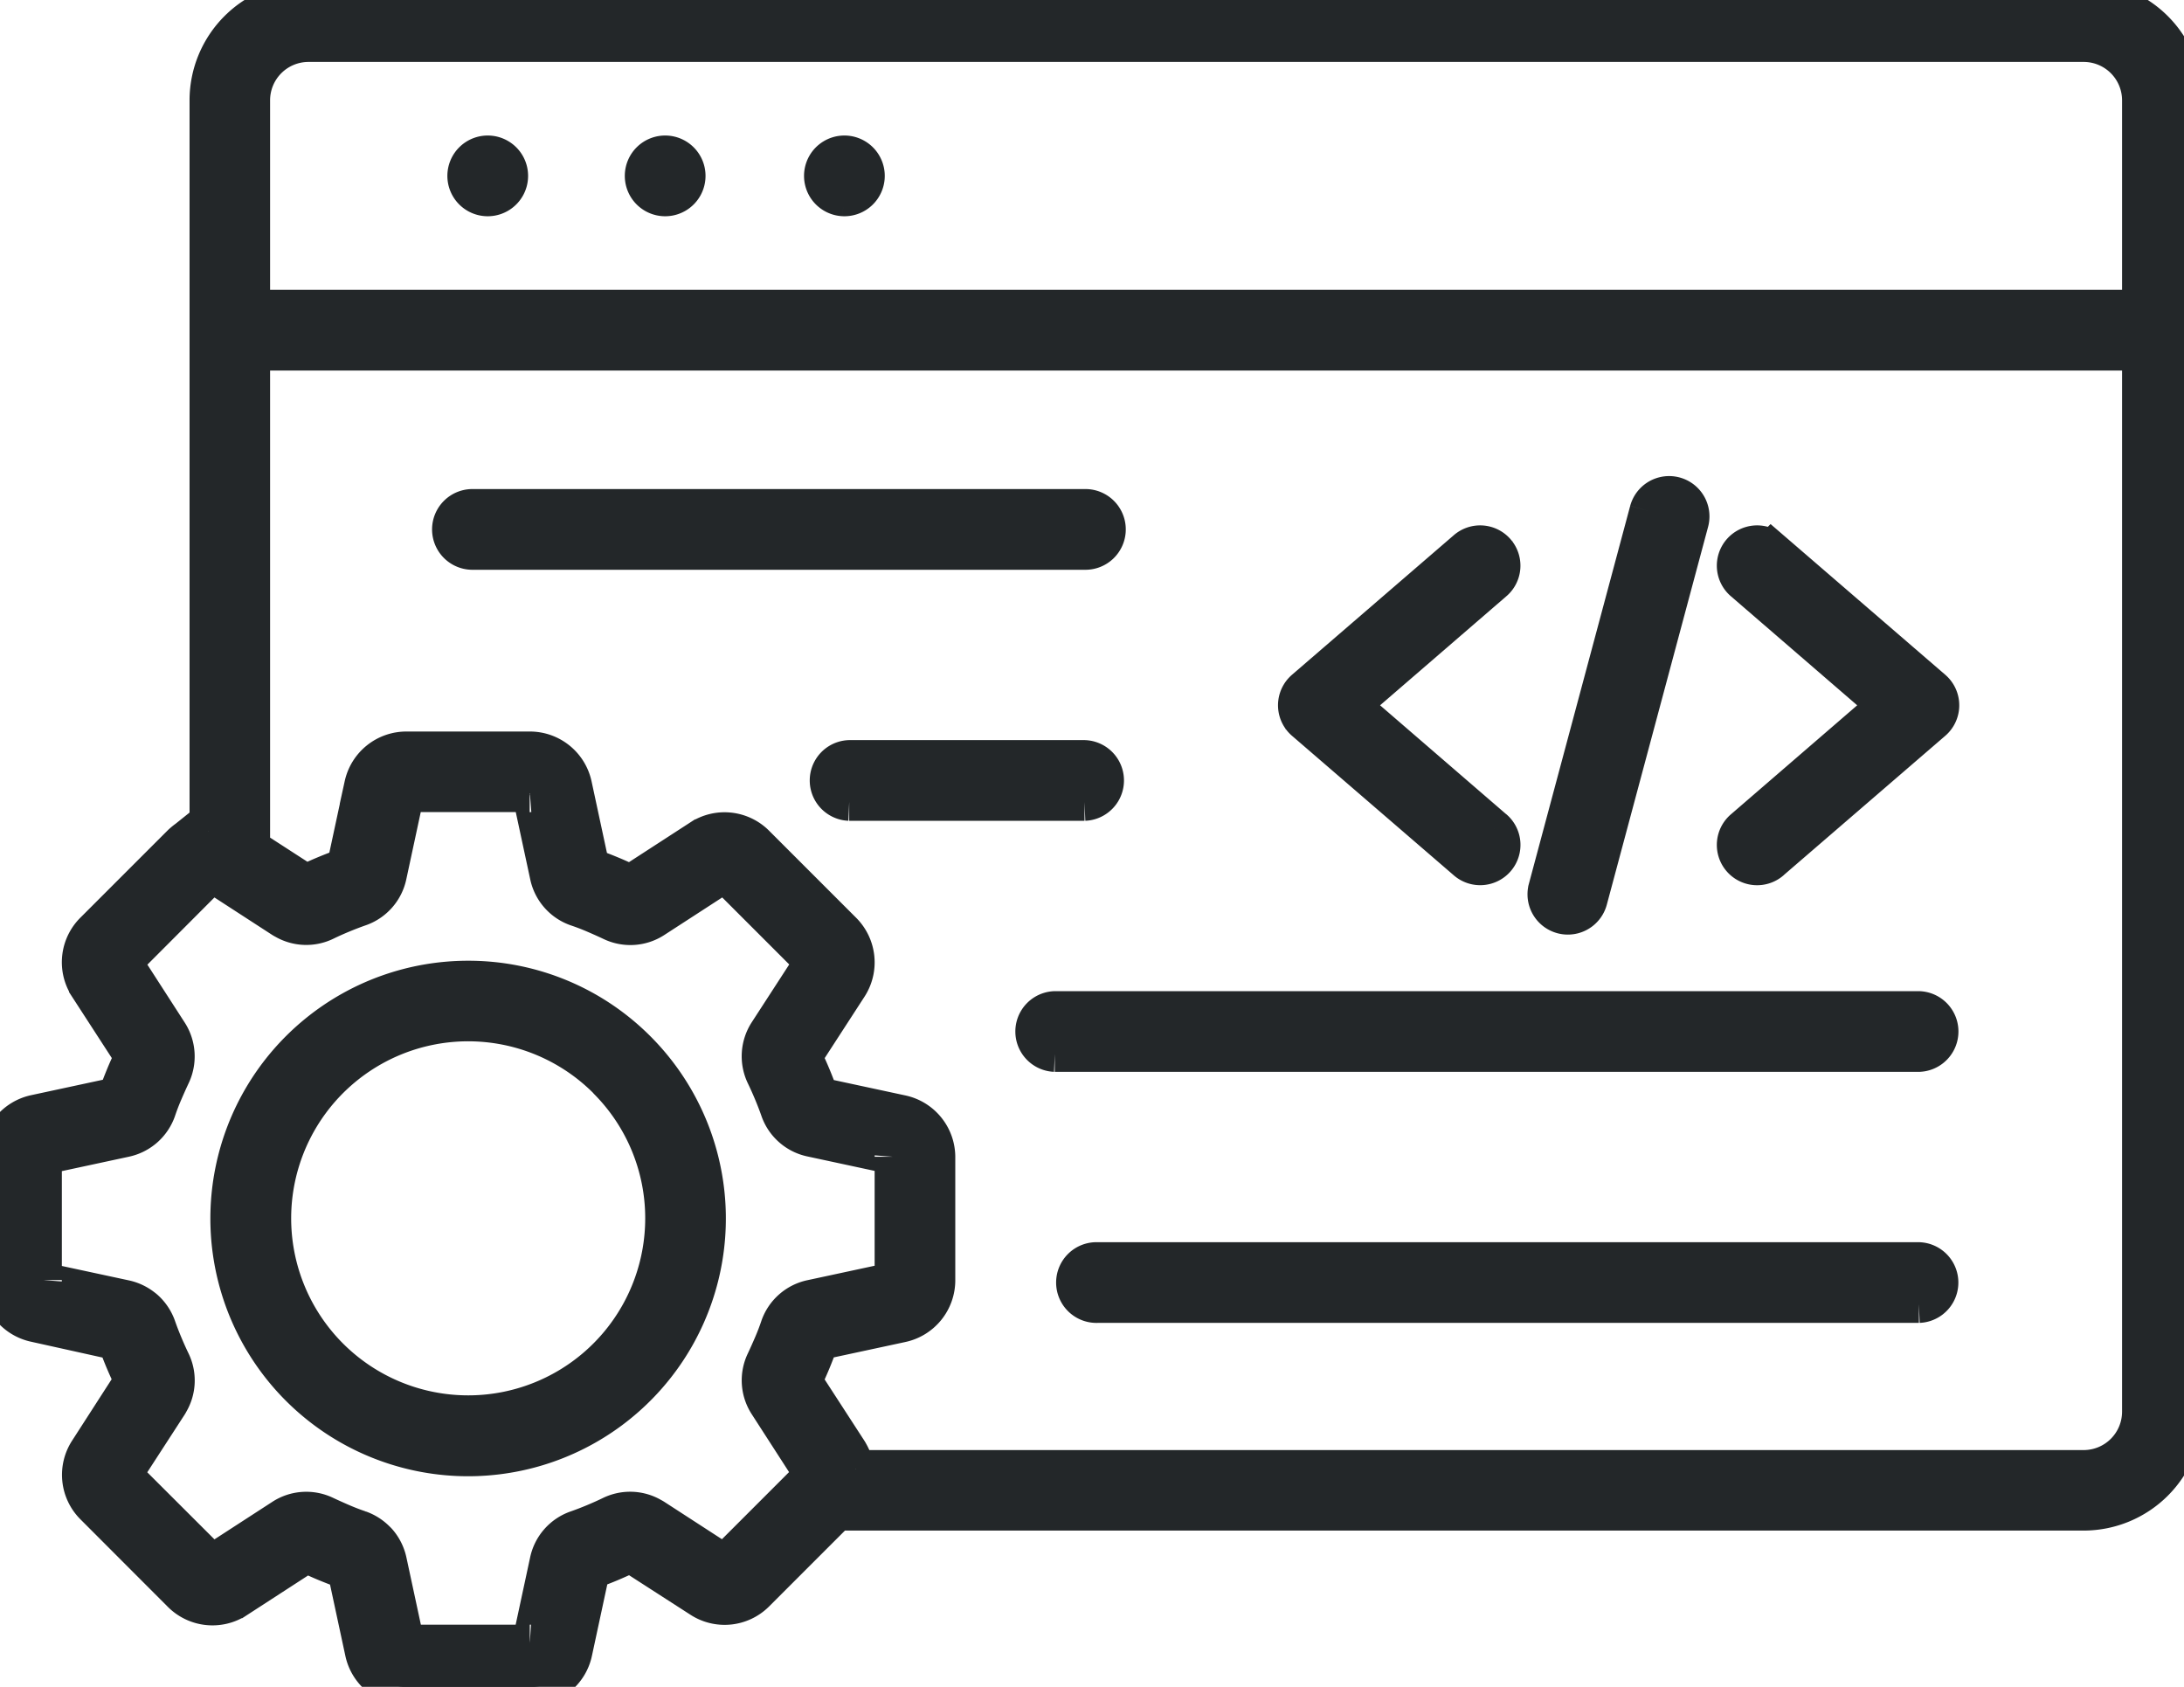 <svg id="グループ_42457" data-name="グループ 42457" xmlns="http://www.w3.org/2000/svg" xmlns:xlink="http://www.w3.org/1999/xlink" width="58.221" height="44.965" viewBox="0 0 58.221 44.965">
  <defs>
    <clipPath id="clip-path">
      <rect id="長方形_57880" data-name="長方形 57880" width="58.221" height="44.965" fill="#232729" stroke="#232729" stroke-width="1"/>
    </clipPath>
  </defs>
  <g id="グループ_42456" data-name="グループ 42456" clip-path="url(#clip-path)">
    <path id="パス_101252" data-name="パス 101252" d="M5.553,22.15V2.669A2.676,2.676,0,0,1,8.223,0H55.552a2.676,2.676,0,0,1,2.669,2.669V37.633A2.676,2.676,0,0,1,55.552,40.3H22.318l-2.166,2.166a1.177,1.177,0,0,1-1.478.156v0l-1.863-1.2h0a.042.042,0,0,0-.019.005q-.255.123-.5.227t-.517.2a.034.034,0,0,0-.014.009.035.035,0,0,0-.007.016l-.463,2.154a1.182,1.182,0,0,1-1.158.938h-3.28a1.182,1.182,0,0,1-1.158-.938l-.463-2.154a.035.035,0,0,0-.006-.016l0,0-.011,0q-.274-.1-.517-.2t-.505-.227a.041.041,0,0,0-.019-.005.036.036,0,0,0-.016.006h0v0l-1.851,1.2a1.181,1.181,0,0,1-1.479-.157L2.5,40.149a1.177,1.177,0,0,1-.156-1.478h0l1.2-1.863v0a.042.042,0,0,0-.005-.019q-.123-.255-.227-.5t-.2-.517a.033.033,0,0,0-.009-.014l0,0L.938,35.278A1.182,1.182,0,0,1,0,34.12v-3.28a1.182,1.182,0,0,1,.938-1.158l2.154-.463.016,0h0a.034.034,0,0,0,.009-.014q.1-.274.2-.517t.227-.505a.043.043,0,0,0,.005-.019.06.06,0,0,0-.009-.016l-1.2-1.851a.544.544,0,0,1-.031-.054A1.176,1.176,0,0,1,2.5,24.812l2.319-2.319c.014-.014.028-.027.043-.039a1.176,1.176,0,0,1,.669-.3l.025,0m17.254,17H55.552a1.524,1.524,0,0,0,1.518-1.518V9.377H6.7V22.6l1.453.94h0a.044.044,0,0,0,.019-.005q.254-.123.505-.227t.517-.2a.033.033,0,0,0,.014-.009.034.034,0,0,0,.007-.016l.463-2.154A1.182,1.182,0,0,1,10.844,20h3.28a1.182,1.182,0,0,1,1.158.938l.463,2.154a.035.035,0,0,0,.007.016.034.034,0,0,0,.014.009q.275.1.517.2t.505.227a.044.044,0,0,0,.019.005.035.035,0,0,0,.016-.007h0v0l1.851-1.2a1.178,1.178,0,0,1,1.476.157h0l2.319,2.319a1.181,1.181,0,0,1,.157,1.479l-1.2,1.851a.06.06,0,0,0-.009.016.041.041,0,0,0,.005.019q.123.255.227.505t.2.517a.032.032,0,0,0,.009.014.035.035,0,0,0,.016.007l2.154.463a1.182,1.182,0,0,1,.938,1.158v3.28a1.183,1.183,0,0,1-.938,1.158l-2.154.463a.035.035,0,0,0-.016.007.033.033,0,0,0-.009.014q-.1.275-.2.517t-.227.505a.041.041,0,0,0-.005.019.034.034,0,0,0,.006.016h0l1.2,1.851a.6.6,0,0,1,.031.054,1.189,1.189,0,0,1,.148.427M43.94,13.616l-2.7,10.072a.575.575,0,1,0,1.111.3l2.7-10.072a.575.575,0,1,0-1.111-.3m3.284,9.333,4.308-3.715a.574.574,0,0,0,.058-.809.589.589,0,0,0-.065-.064l-4.3-3.709a.574.574,0,1,0-.751.868l3.8,3.281-3.8,3.281a.574.574,0,1,0,.751.868m-7.4-.868-3.8-3.281,3.8-3.281a.574.574,0,1,0-.751-.868l-4.3,3.709a.6.6,0,0,0-.065.064.574.574,0,0,0,.058.809l4.308,3.715a.574.574,0,1,0,.751-.868M12.484,26.11a6.371,6.371,0,1,0,4.5,1.866,6.35,6.35,0,0,0-4.5-1.866m3.691,2.68A5.219,5.219,0,1,0,17.7,32.481a5.2,5.2,0,0,0-1.529-3.691m-2.051-7.643h-3.28a.039.039,0,0,0-.024.006.032.032,0,0,0-.009.019l-.463,2.154a1.163,1.163,0,0,1-.767.87q-.217.076-.454.174t-.447.2a1.159,1.159,0,0,1-1.1-.041.56.56,0,0,1-.053-.03L5.674,23.3v0h0a.038.038,0,0,0-.024-.006.031.031,0,0,0-.012,0L3.311,25.626a.039.039,0,0,0-.012.02.037.037,0,0,0,0,.014l1.2,1.861a1.168,1.168,0,0,1,.071,1.155q-.1.214-.2.447t-.174.454a1.179,1.179,0,0,1-.332.5h0a1.18,1.18,0,0,1-.536.269l-2.154.463a.033.033,0,0,0-.019.009.039.039,0,0,0-.006.024v3.28a.039.039,0,0,0,.006.024.033.033,0,0,0,.019.01l2.154.463a1.185,1.185,0,0,1,.488.229.6.6,0,0,1,.049.039,1.181,1.181,0,0,1,.332.5q.076.217.175.454t.2.446a1.159,1.159,0,0,1-.041,1.1.573.573,0,0,1-.03.053l-1.2,1.851h0a.037.037,0,0,0-.006.024.039.039,0,0,0,.012.02L5.63,41.654a.037.037,0,0,0,.02.012.04.04,0,0,0,.024-.008l1.851-1.2v0a1.161,1.161,0,0,1,1.154-.072q.214.1.447.2t.454.174a1.183,1.183,0,0,1,.456.288.587.587,0,0,1,.044.044,1.18,1.18,0,0,1,.267.537l.463,2.154a.033.033,0,0,0,.009.019.04.04,0,0,0,.024.006h3.28a.04.04,0,0,0,.024-.006.033.033,0,0,0,.009-.019l.463-2.154a1.162,1.162,0,0,1,.767-.87q.217-.076.454-.175t.446-.2a1.159,1.159,0,0,1,1.1.041.6.6,0,0,1,.053.03l1.851,1.2v0h0a.037.037,0,0,0,.024.006.037.037,0,0,0,.02-.012l2.319-2.319a.038.038,0,0,0,.012-.02.038.038,0,0,0,0-.014l-1.2-1.861h0a1.161,1.161,0,0,1-.072-1.154q.1-.214.2-.447t.174-.454a1.163,1.163,0,0,1,.87-.767l2.154-.463a.033.033,0,0,0,.019-.01.039.039,0,0,0,.006-.024v-3.28a.039.039,0,0,0-.006-.024.032.032,0,0,0-.019-.009l-2.154-.463a1.162,1.162,0,0,1-.87-.767q-.076-.217-.175-.454t-.2-.447a1.168,1.168,0,0,1,.071-1.155l1.2-1.851a.04.04,0,0,0,.008-.024.038.038,0,0,0-.012-.02l-2.319-2.319h0a.039.039,0,0,0-.021-.011.04.04,0,0,0-.024.008l-1.851,1.2v0a1.161,1.161,0,0,1-1.154.072q-.214-.1-.447-.2t-.454-.174a1.162,1.162,0,0,1-.767-.87l-.463-2.154a.032.032,0,0,0-.009-.019.039.039,0,0,0-.024-.006M22.486,5.264h0a.576.576,0,1,0,0-1.151h0a.576.576,0,0,0,0,1.151m-4.73,0h0a.576.576,0,0,0,0-1.151h0a.576.576,0,1,0,0,1.151m-4.73,0h0a.576.576,0,0,0,0-1.151h0a.576.576,0,1,0,0,1.151m16.228,29.5h21.9a.576.576,0,0,0,0-1.151h-21.9a.576.576,0,1,0,0,1.151m-1.136-6.692H51.156a.576.576,0,0,0,0-1.151H28.119a.576.576,0,0,0,0,1.151m-5.481-6.692h6.273a.576.576,0,0,0,0-1.151H22.638a.576.576,0,0,0,0,1.151m-10.02-6.692H28.911a.576.576,0,1,0,0-1.151H12.618a.576.576,0,1,0,0,1.151M57.07,8.226V2.669a1.524,1.524,0,0,0-1.518-1.518H8.223A1.524,1.524,0,0,0,6.7,2.669V8.226Z" fill="#232729" stroke="#232729" stroke-width="1" fill-rule="evenodd"/>
  </g>
</svg>
